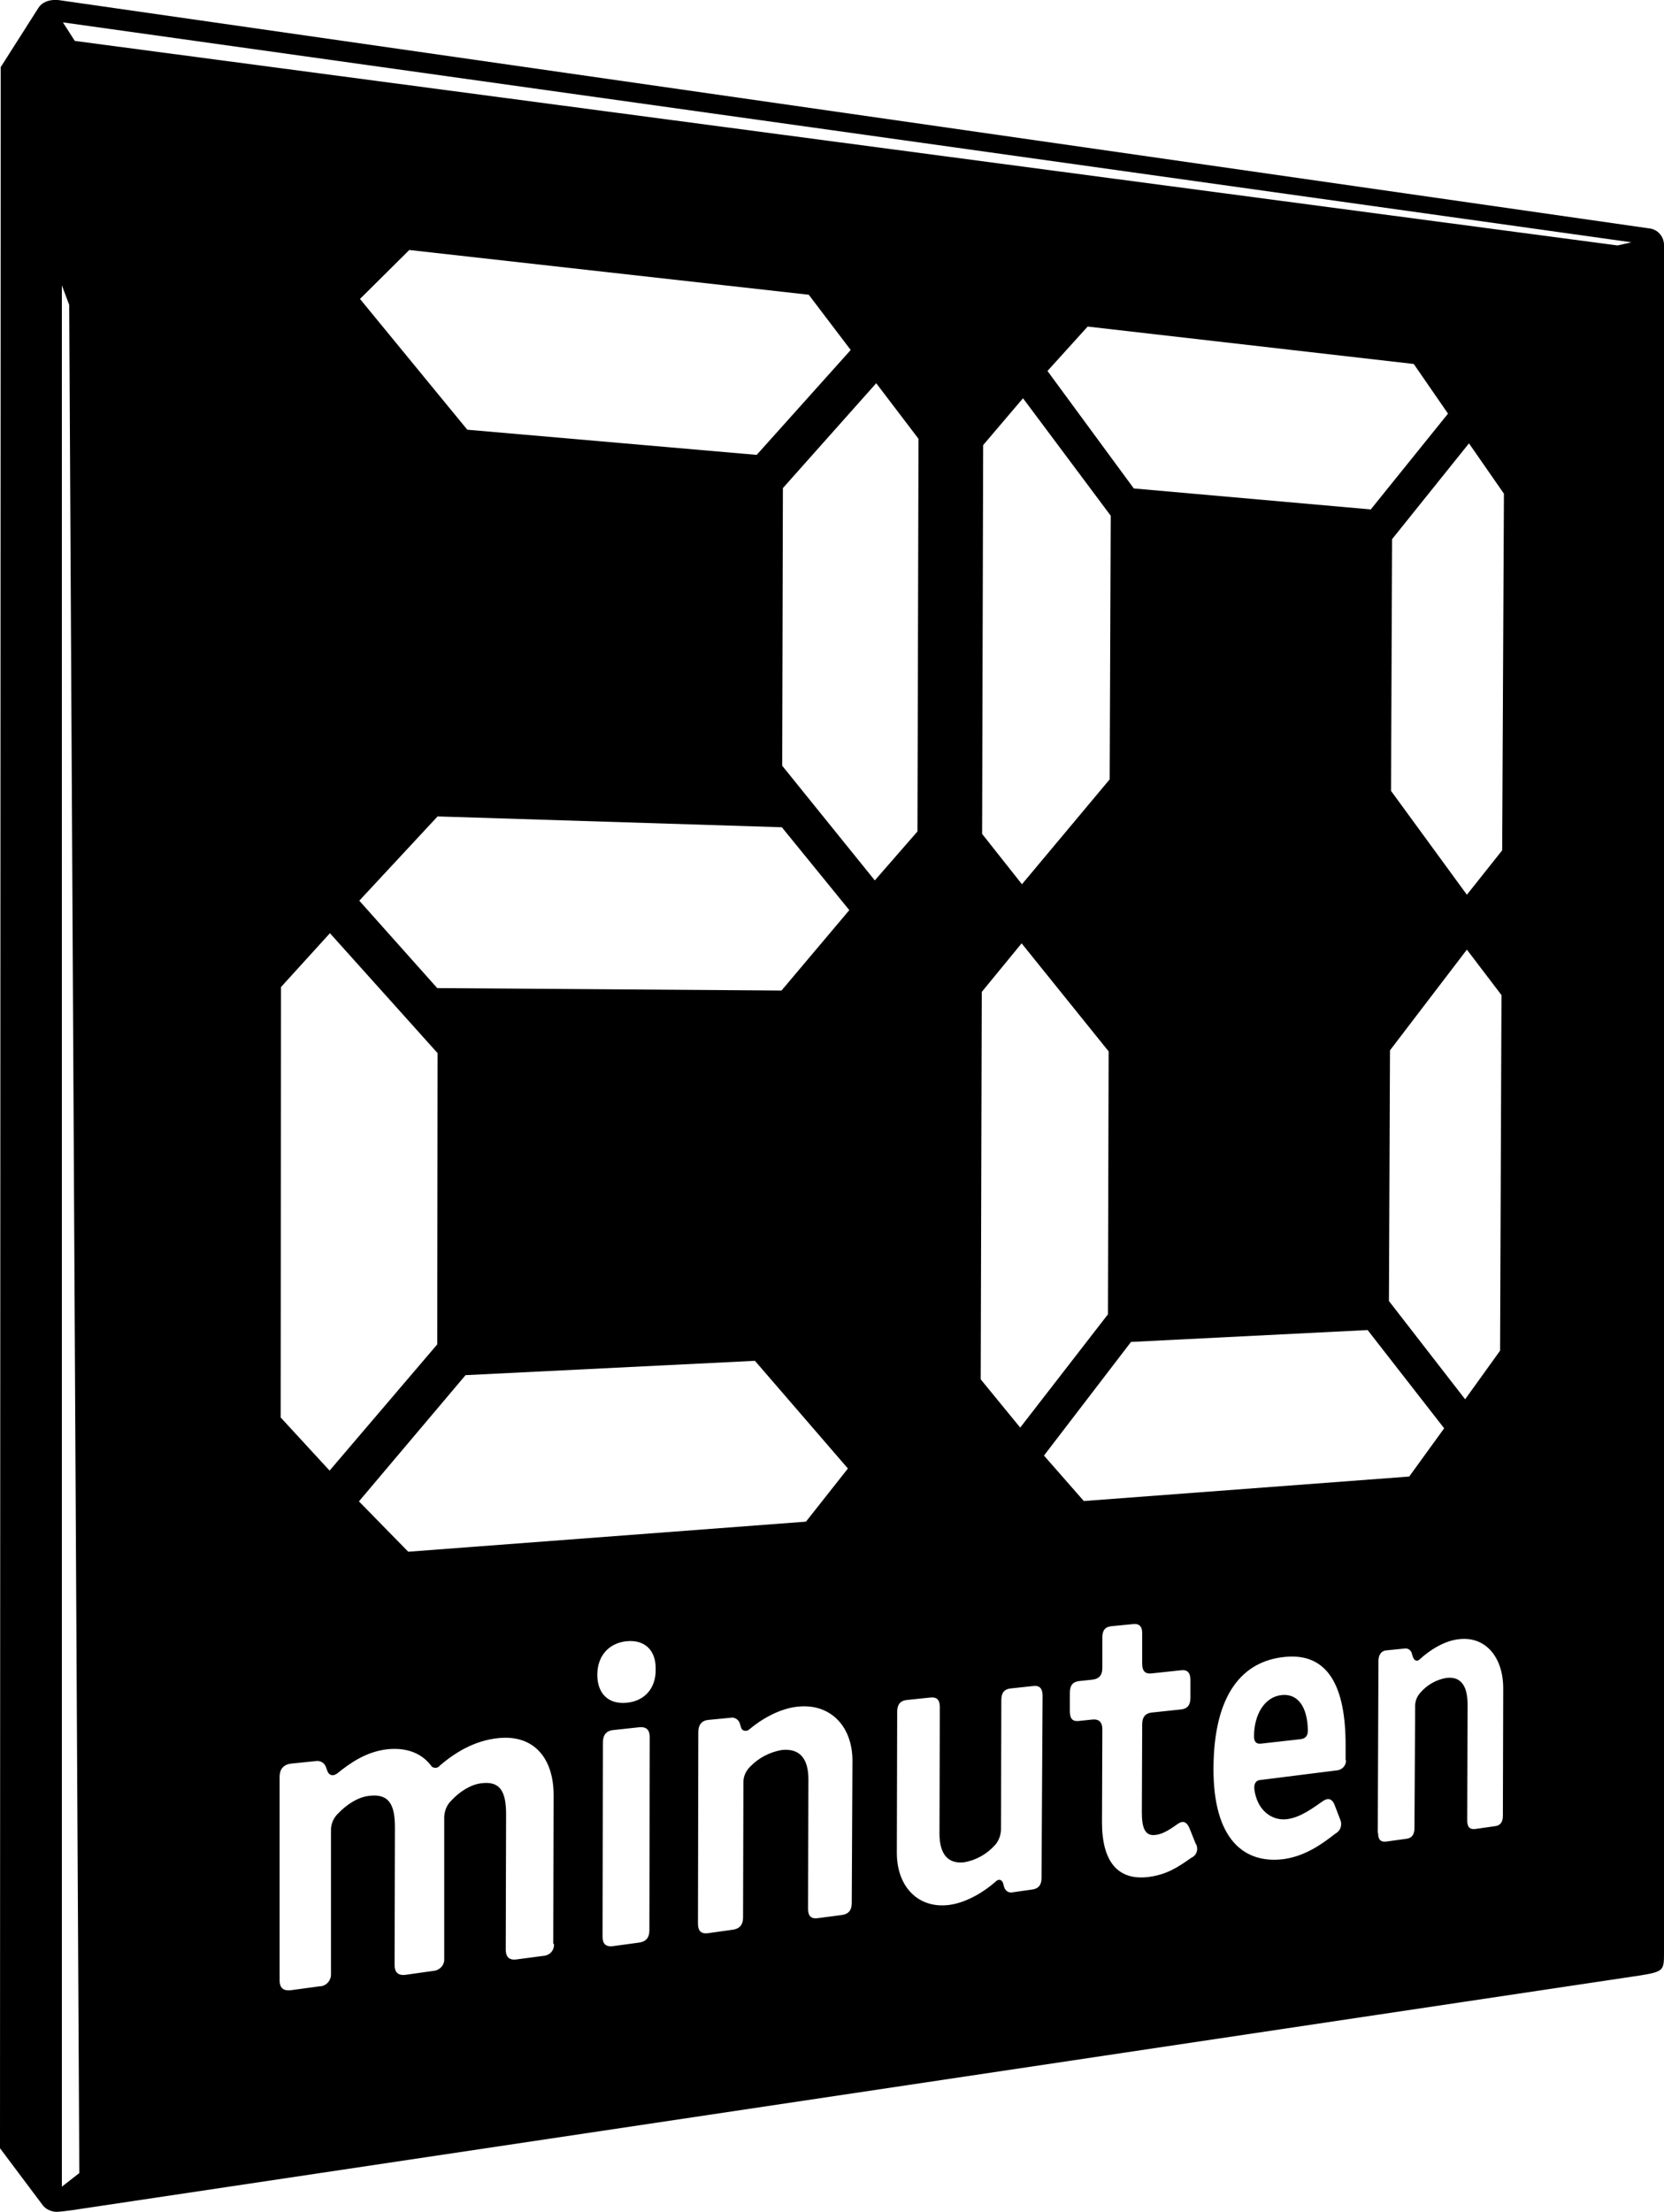 <?xml version="1.0" encoding="utf-8"?>
<!-- Generator: Adobe Illustrator 28.2.0, SVG Export Plug-In . SVG Version: 6.00 Build 0)  -->
<svg version="1.1" id="Logo" xmlns="http://www.w3.org/2000/svg" xmlns:xlink="http://www.w3.org/1999/xlink" x="0px" y="0px"
	 viewBox="0 0 476.1 632.6" style="enable-background:new 0 0 476.1 632.6;" xml:space="preserve">
<g>
	<path d="M366.7,484.8c-4.9,0.5-7.9,5.6-7.9,11.8l0,0c0,1.5,0.6,2.2,1.9,2.1l11.5-1.3c1.4-0.2,2-1,2-2.5
		C374.1,488,371.2,484.3,366.7,484.8z"/>
	<path d="M471.7,65.3L16.6,0c0,0-4-0.5-5.7,2.4L0.2,19.2L0,614.4l12.3,16.4c0.9,1.1,2.3,1.7,3.7,1.8c2,0,8.1-1,8.1-1L469.2,565
		c6.9-1.1,6.9-1.5,6.9-6.6V70.3C476.2,67.7,474.3,65.5,471.7,65.3z M17.7,625.4V81.6l2.1,5.6l2.9,534.3L17.7,625.4z M158.5,556.1
		c0.1,1.8-1.3,3.2-3.1,3.3l-7.6,1c-2.2,0.3-3.1-0.8-3.1-2.8l0.1-38.7c0-6.5-1.7-9.5-6.9-8.9c-3.1,0.3-6.4,2.4-8.7,4.9
		c-1.3,1.2-2,2.9-2.1,4.7l0,40.4c0,0.1,0,0.2,0,0.3c0.1,1.8-1.4,3.3-3.2,3.4l-7.8,1.1c-2.3,0.3-3.2-0.8-3.2-2.8l0.1-39.3
		c0-6.6-1.7-9.7-7.2-9.1c-3.3,0.3-6.6,2.5-9,5c-1.4,1.3-2.2,3.2-2.1,5.1v40.7c0,0.1,0,0.2,0,0.3c0,1.8-1.4,3.4-3.3,3.4l-8.1,1.1
		c-2.4,0.3-3.3-0.8-3.3-2.8v-58.2c0-2,0.9-3.5,3.3-3.8l0,0l6.9-0.7c1.4-0.3,2.7,0.5,3.1,1.8l0.4,1.1c0.5,1.2,1.6,1.5,2.8,0.6
		c3.6-2.9,8.2-6.2,14.3-6.9c5.8-0.6,10.1,1.3,12.7,4.9c0,0,0.1,0.1,0.1,0.1c0.7,0.5,1.7,0.4,2.2-0.3c4-3.4,9.6-7.2,16.9-7.9
		c10.1-1,15.7,5.8,15.7,16.3l-0.1,42.5C158.5,555.9,158.5,556,158.5,556.1z M133.7,122.9L103,85.5l14.1-14l114.3,12.8l12,15.8
		l-26.9,30l0,0L133.7,122.9z M125.2,233.5l98.5,3.1l19.3,23.7l-19.4,23l0,0l-98.5-0.7l-22.3-25L125.2,233.5z M242.6,420l-12,15.2
		l-113.8,8.6l-14.1-14.4l30.5-36.1l82.8-4.1L242.6,420z M125.2,301.2l-0.1,83.3l-30.8,36.1l-14-15.2l0.1-123.1l14-15.4L125.2,301.2z
		 M185.8,552.1c0,1.9-0.8,3.2-3,3.5l-7.4,1c-2.2,0.3-3-0.8-3-2.7l0.1-55.5c0-2,0.8-3.4,3-3.6l7.4-0.8c2.2-0.2,3,0.9,3,2.9h0
		L185.8,552.1z M179.3,487c-5.2,0.5-8.4-2.6-8.4-8c0,0,0,0,0,0v0c0,0,0,0,0,0c0-5.4,3.3-9.1,8.4-9.6c5.2-0.5,8.4,2.6,8.3,8
		C187.7,482.8,184.5,486.5,179.3,487z M243.7,544.3c0,1.9-0.8,3.1-2.8,3.4l-6.9,0.9c-2.1,0.3-2.8-0.8-2.8-2.7l0.1-37
		c0-6.2-2.7-8.9-7.6-8.4c-3.5,0.6-6.7,2.3-9.1,4.8c-1.3,1.3-2,3-1.9,4.8l-0.1,38.3c0,1.9-0.8,3.2-2.9,3.5l-7.1,1
		c-2.1,0.3-2.9-0.8-2.9-2.7l0,0l0.1-54.8c0-1.9,0.8-3.3,2.9-3.5l6.2-0.6c1.2-0.3,2.5,0.5,2.8,1.7l0.3,1c0.1,0.3,0.2,0.5,0.4,0.7
		c0.6,0.5,1.5,0.4,2-0.1c3.2-2.7,8.5-6,14-6.5c9.1-0.9,15.5,5.5,15.5,15.5L243.7,544.3z M223.8,219l0.2-79.4l26.7-30l12.1,15.9v0
		l-0.3,112.3l-12.2,14L223.8,219z M298,537.1c0,1.7-0.6,3-2.6,3.3l-5.6,0.8c0,0,0,0,0,0c-1.1,0.3-2.2-0.4-2.5-1.5l-0.3-1.1
		c-0.4-1.1-1.3-1.3-2.2-0.4c-2.9,2.6-8,5.9-13.1,6.6c-8.8,1.2-15.1-5-15.1-14.9l0.1-40.3c0-2,0.8-3.2,2.8-3.4l6.7-0.7
		c2-0.2,2.7,0.8,2.7,2.8l-0.1,36.1c0,6.1,2.6,8.8,7.2,8.2c3.3-0.6,6.3-2.3,8.6-4.8c1.2-1.3,1.8-3,1.8-4.8l0.1-36.8
		c0-1.9,0.7-3.1,2.7-3.3l6.5-0.7c1.9-0.2,2.6,0.9,2.6,2.8L298,537.1z M392.2,145.7L392.2,145.7l-67.8-6l-24.7-33.6l11.5-12.7
		l93.3,10.7l9.8,14.2L392.2,145.7z M397.7,300.4l22-28.8l9.9,13l-0.4,101.7l-10,13.9l-21.8-28.1L397.7,300.4z M317.8,147.5
		l-0.3,75.4v0l-25.1,30L281,238.5l0.3-111.2l11.4-13.4L317.8,147.5z M292.3,269.8l24.9,30.9l-0.2,75.2l-25.1,32.4l-11.3-13.8
		l0.3-110.8L292.3,269.8z M323.6,383.8l67.7-3.4l21.9,28.1l-10,13.8l-93.1,7l0,0l0,0l0,0l-11.4-13L323.6,383.8z M340.9,531.3
		c-4.1,2.9-7.1,4.8-12.1,5.5c-9,1.2-13.5-4.4-13.5-15.6v0v0l0,0l0.1-26.6c0-2.2-1.1-3-2.9-2.8l-3.8,0.4c-1.7,0.2-2.6-0.5-2.6-2.8
		v-5.3c0-2.1,0.9-3.1,2.6-3.3l3.8-0.4c1.8-0.2,2.9-1.1,2.9-3.4v-8.7c0-1.9,0.7-3,2.6-3.2l6.2-0.6c1.9-0.2,2.6,0.8,2.6,2.6v8.7
		c0,2.3,1,3,2.7,2.8l8.5-0.9c1.6-0.2,2.6,0.6,2.6,2.7v5.2c0,2.2-1,3.1-2.6,3.3l-8.5,0.9c-1.7,0.2-2.7,1.2-2.7,3.4l-0.1,25.1
		c0,4.5,0.9,6.9,3.9,6.5c1.8-0.2,3.5-1.1,6.3-3.1c1.5-1.1,2.6-0.7,3.4,1.1l1.8,4.5c0.1,0.1,0.1,0.2,0.2,0.3
		C342.9,529.1,342.3,530.7,340.9,531.3z M385.1,503.4c0.1,1.4-0.9,2.6-2.3,2.9l0,0l-22.3,2.8c-1.1,0.1-1.8,1-1.6,2.7
		c0.8,6,5,9,9.3,8.5c3.9-0.5,7.3-3.1,10.5-5.3c1.4-0.9,2.5-0.4,3.1,1.1l1.7,4.4c0.6,1.5,0,3.2-1.4,3.9c-3.7,2.9-8.5,6.4-14.7,7.3
		c-11.4,1.5-20.3-5.6-20.2-26c0.1-21.3,8.4-30.6,20.3-31.8c12.2-1.3,17.6,8,17.5,25.6V503.4z M430,519.3c0,1.7-0.6,2.8-2.3,3
		l-5.6,0.8c-1.7,0.2-2.3-0.7-2.3-2.4l0.1-33.2c0-5.6-2.1-8.1-6.1-7.6c-2.9,0.5-5.5,2-7.4,4.2c-1.1,1.2-1.6,2.7-1.5,4.3l-0.2,34.4
		c0,1.7-0.6,2.9-2.3,3.1l-5.8,0.8c-1.7,0.2-2.3-0.7-2.3-2.5l-0.1,0l0.2-49.1c0-1.7,0.7-3,2.4-3.1l5-0.5c1.1-0.2,2,0.5,2.2,1.6
		l0.3,0.9c0.4,1,1.2,1.3,2,0.5c2.6-2.4,6.9-5.3,11.3-5.7c7.4-0.8,12.5,5.1,12.5,14.1L430,519.3z M430.3,141.2l-0.5,102l-10.1,12.7
		L398,226.2l0.3-72l22-27.4L430.3,141.2L430.3,141.2z M462.8,70.2L21.4,11.7L18,6.4l448.8,62.9L462.8,70.2z"/>
</g>
</svg>
